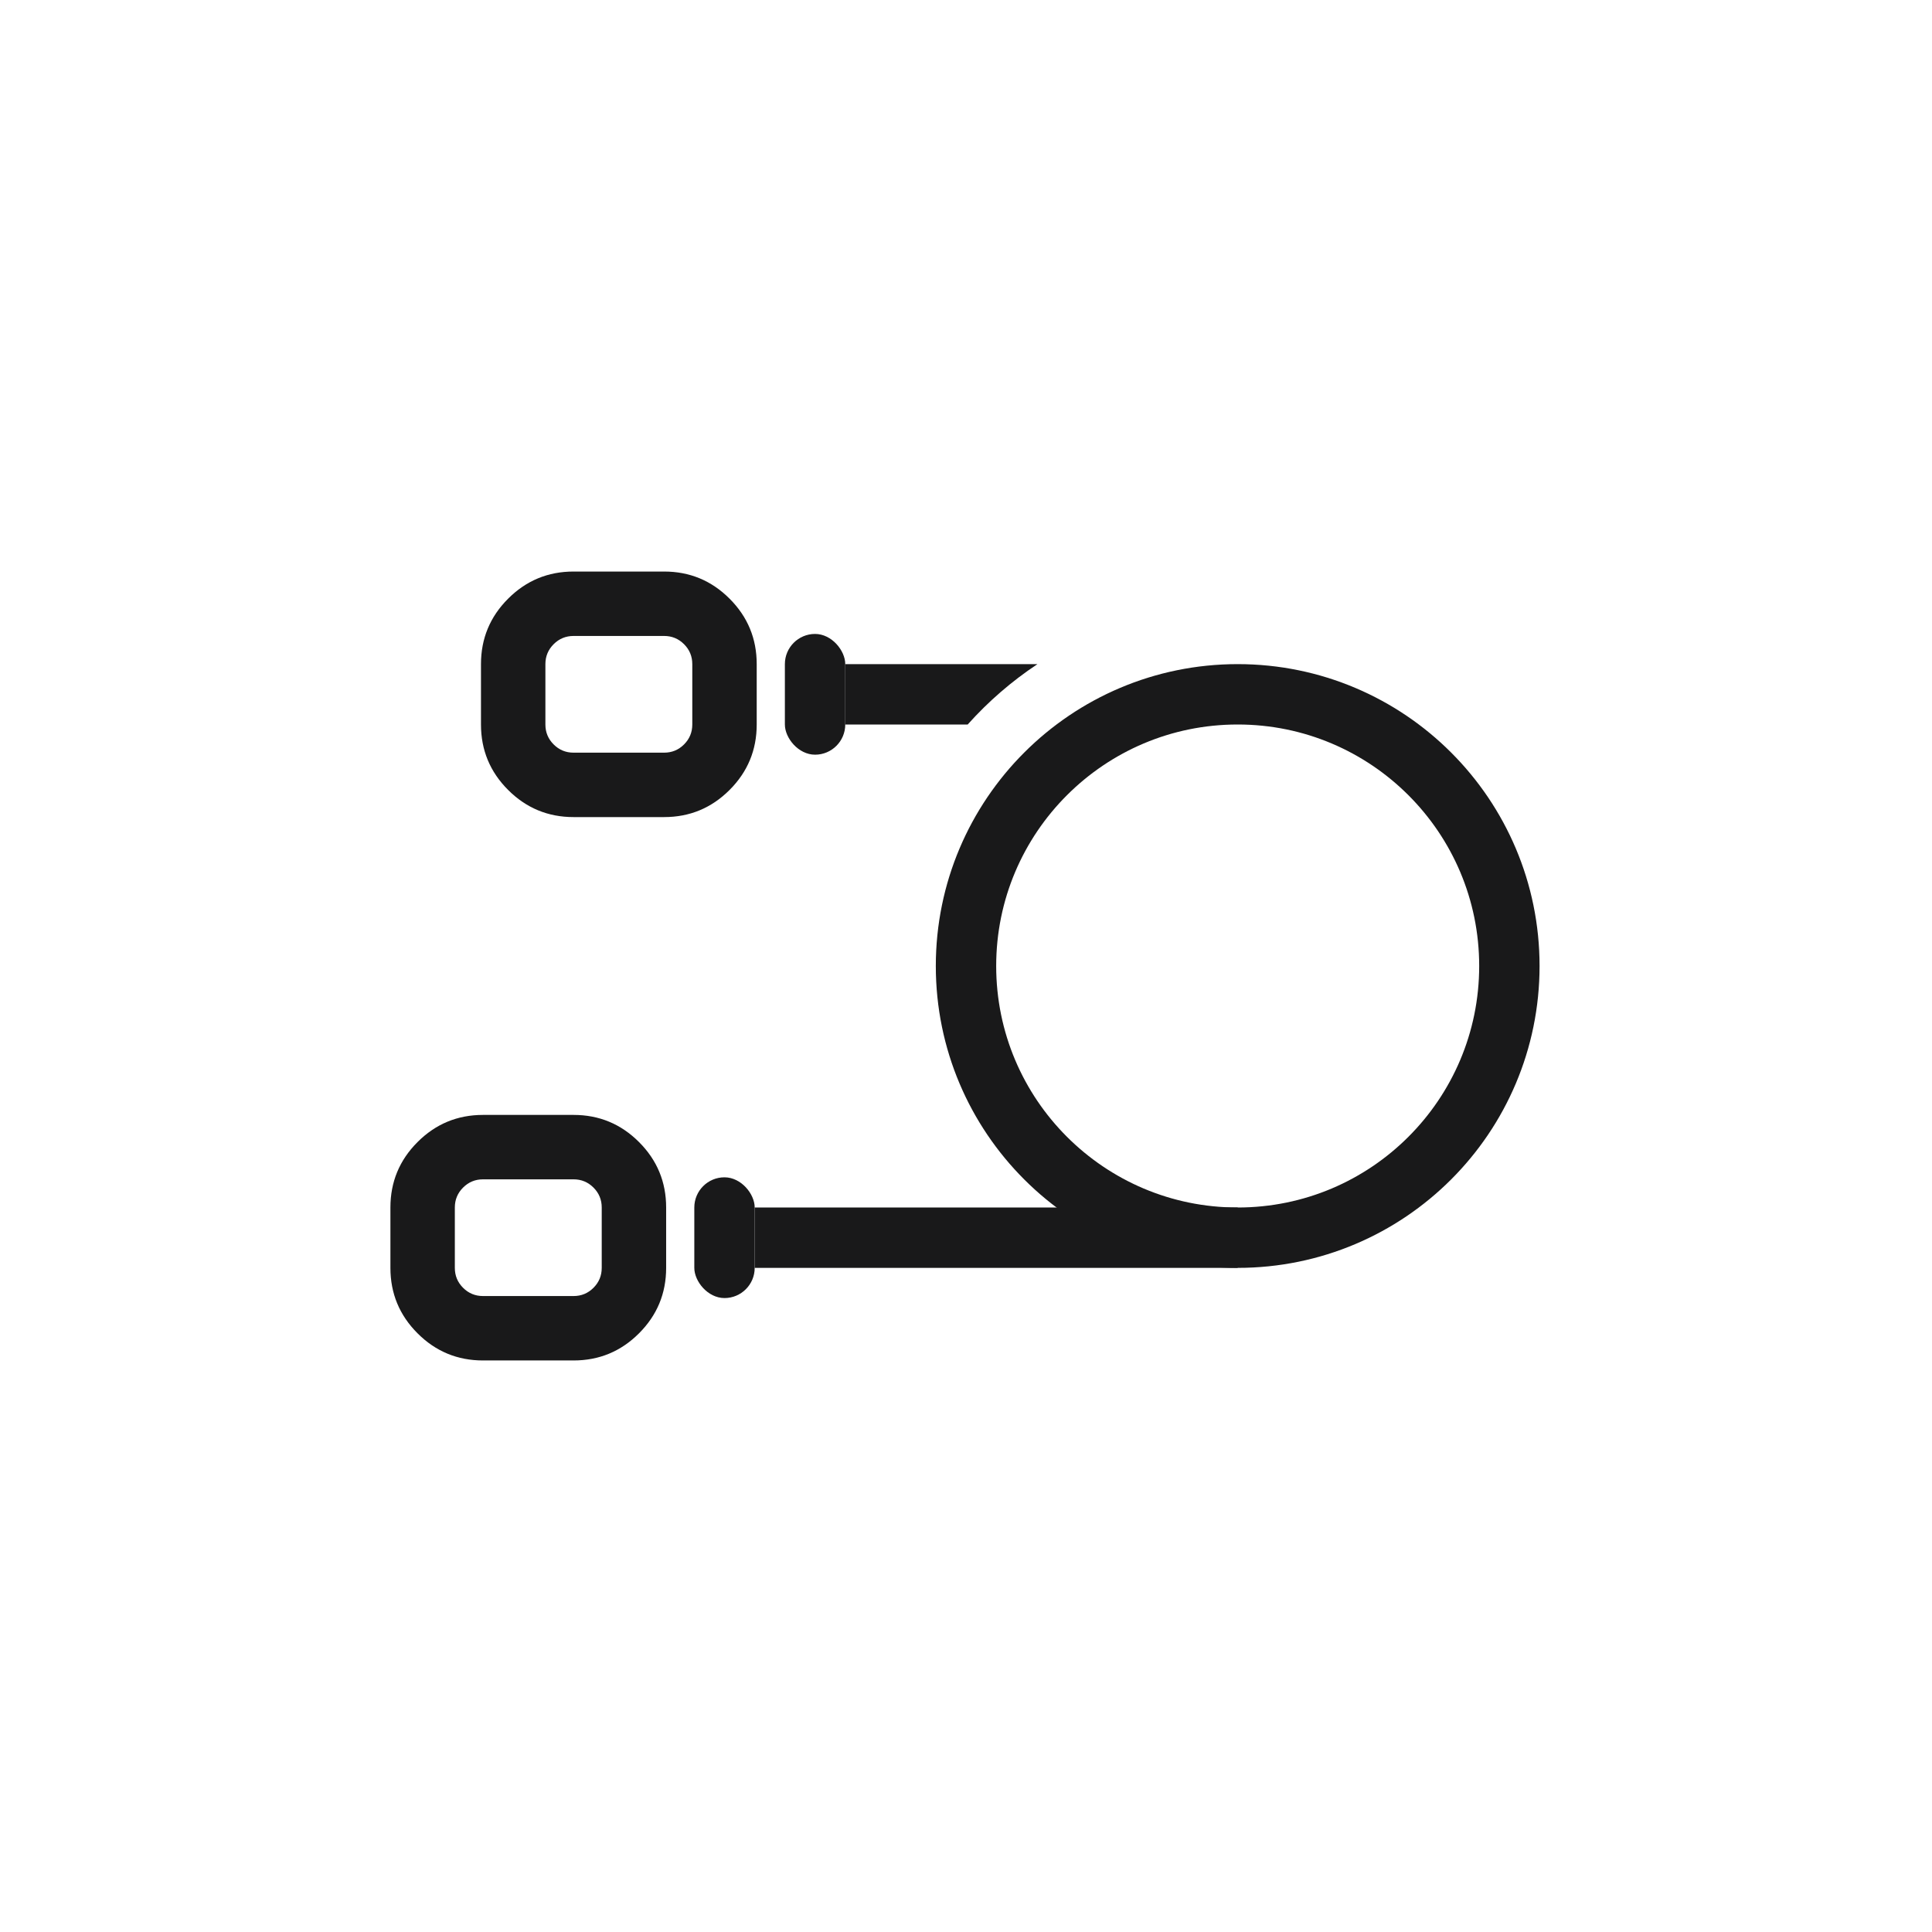<svg xmlns="http://www.w3.org/2000/svg" xmlns:xlink="http://www.w3.org/1999/xlink" fill="none" version="1.1" width="64" height="64" viewBox="0 0 64 64"><g><g><g style="opacity:0;"><path d="M0,0L64,0L64,64L0,64L0,0Z" fill="#19191A" fill-opacity="1"/></g><g><g><path d="M15.933,22Q15.933,20.73,16.832,19.832Q17.73,18.933,19,18.933L22,18.933Q23.27,18.933,24.168,19.832Q25.067,20.73,25.067,22L25.067,24Q25.067,25.27,24.168,26.168Q23.27,27.067,22,27.067L19,27.067Q17.73,27.067,16.832,26.168Q15.933,25.27,15.933,24L15.933,22ZM18.067,22L18.067,24Q18.067,24.387,18.34,24.66Q18.613,24.933,19,24.933L22,24.933Q22.387,24.933,22.66,24.66Q22.933,24.387,22.933,24L22.933,22Q22.933,21.613,22.66,21.34Q22.387,21.067,22,21.067L19,21.067Q18.613,21.067,18.34,21.34Q18.067,21.613,18.067,22Z" fill="#19191A" fill-opacity="1"/></g><g><path d="M12.933,40Q12.933,38.73,13.832,37.832Q14.73,36.933,16,36.933L19,36.933Q20.27,36.933,21.168,37.832Q22.067,38.73,22.067,40L22.067,42Q22.067,43.27,21.168,44.168Q20.27,45.067,19,45.067L16,45.067Q14.73,45.067,13.832,44.168Q12.933,43.27,12.933,42L12.933,40ZM15.067,40L15.067,42Q15.067,42.387,15.34,42.66Q15.613,42.933,16,42.933L19,42.933Q19.387,42.933,19.66,42.66Q19.933,42.387,19.933,42L19.933,40Q19.933,39.613,19.66,39.34Q19.387,39.067,19,39.067L16,39.067Q15.613,39.067,15.34,39.34Q15.067,39.613,15.067,40Z" fill="#19191A" fill-opacity="1"/></g><g><path d="M41,40L41,42L25,42L25,40L41,40Z" fill-rule="evenodd" fill="#19191A" fill-opacity="1"/></g><g><rect x="26" y="21" width="2" height="4" rx="1" fill="#19191A" fill-opacity="1"/></g><g><rect x="23" y="39" width="2" height="4" rx="1" fill="#19191A" fill-opacity="1"/></g><g><ellipse cx="41" cy="32" rx="9" ry="9" fill-opacity="0" stroke-opacity="1" stroke="#19191A" fill="none" stroke-width="2"/></g><g><path d="M34.367,22L28,22L28,24L32.056,24Q33.083,22.852,34.367,22Z" fill-rule="evenodd" fill="#19191A" fill-opacity="1"/></g></g></g></g></svg>